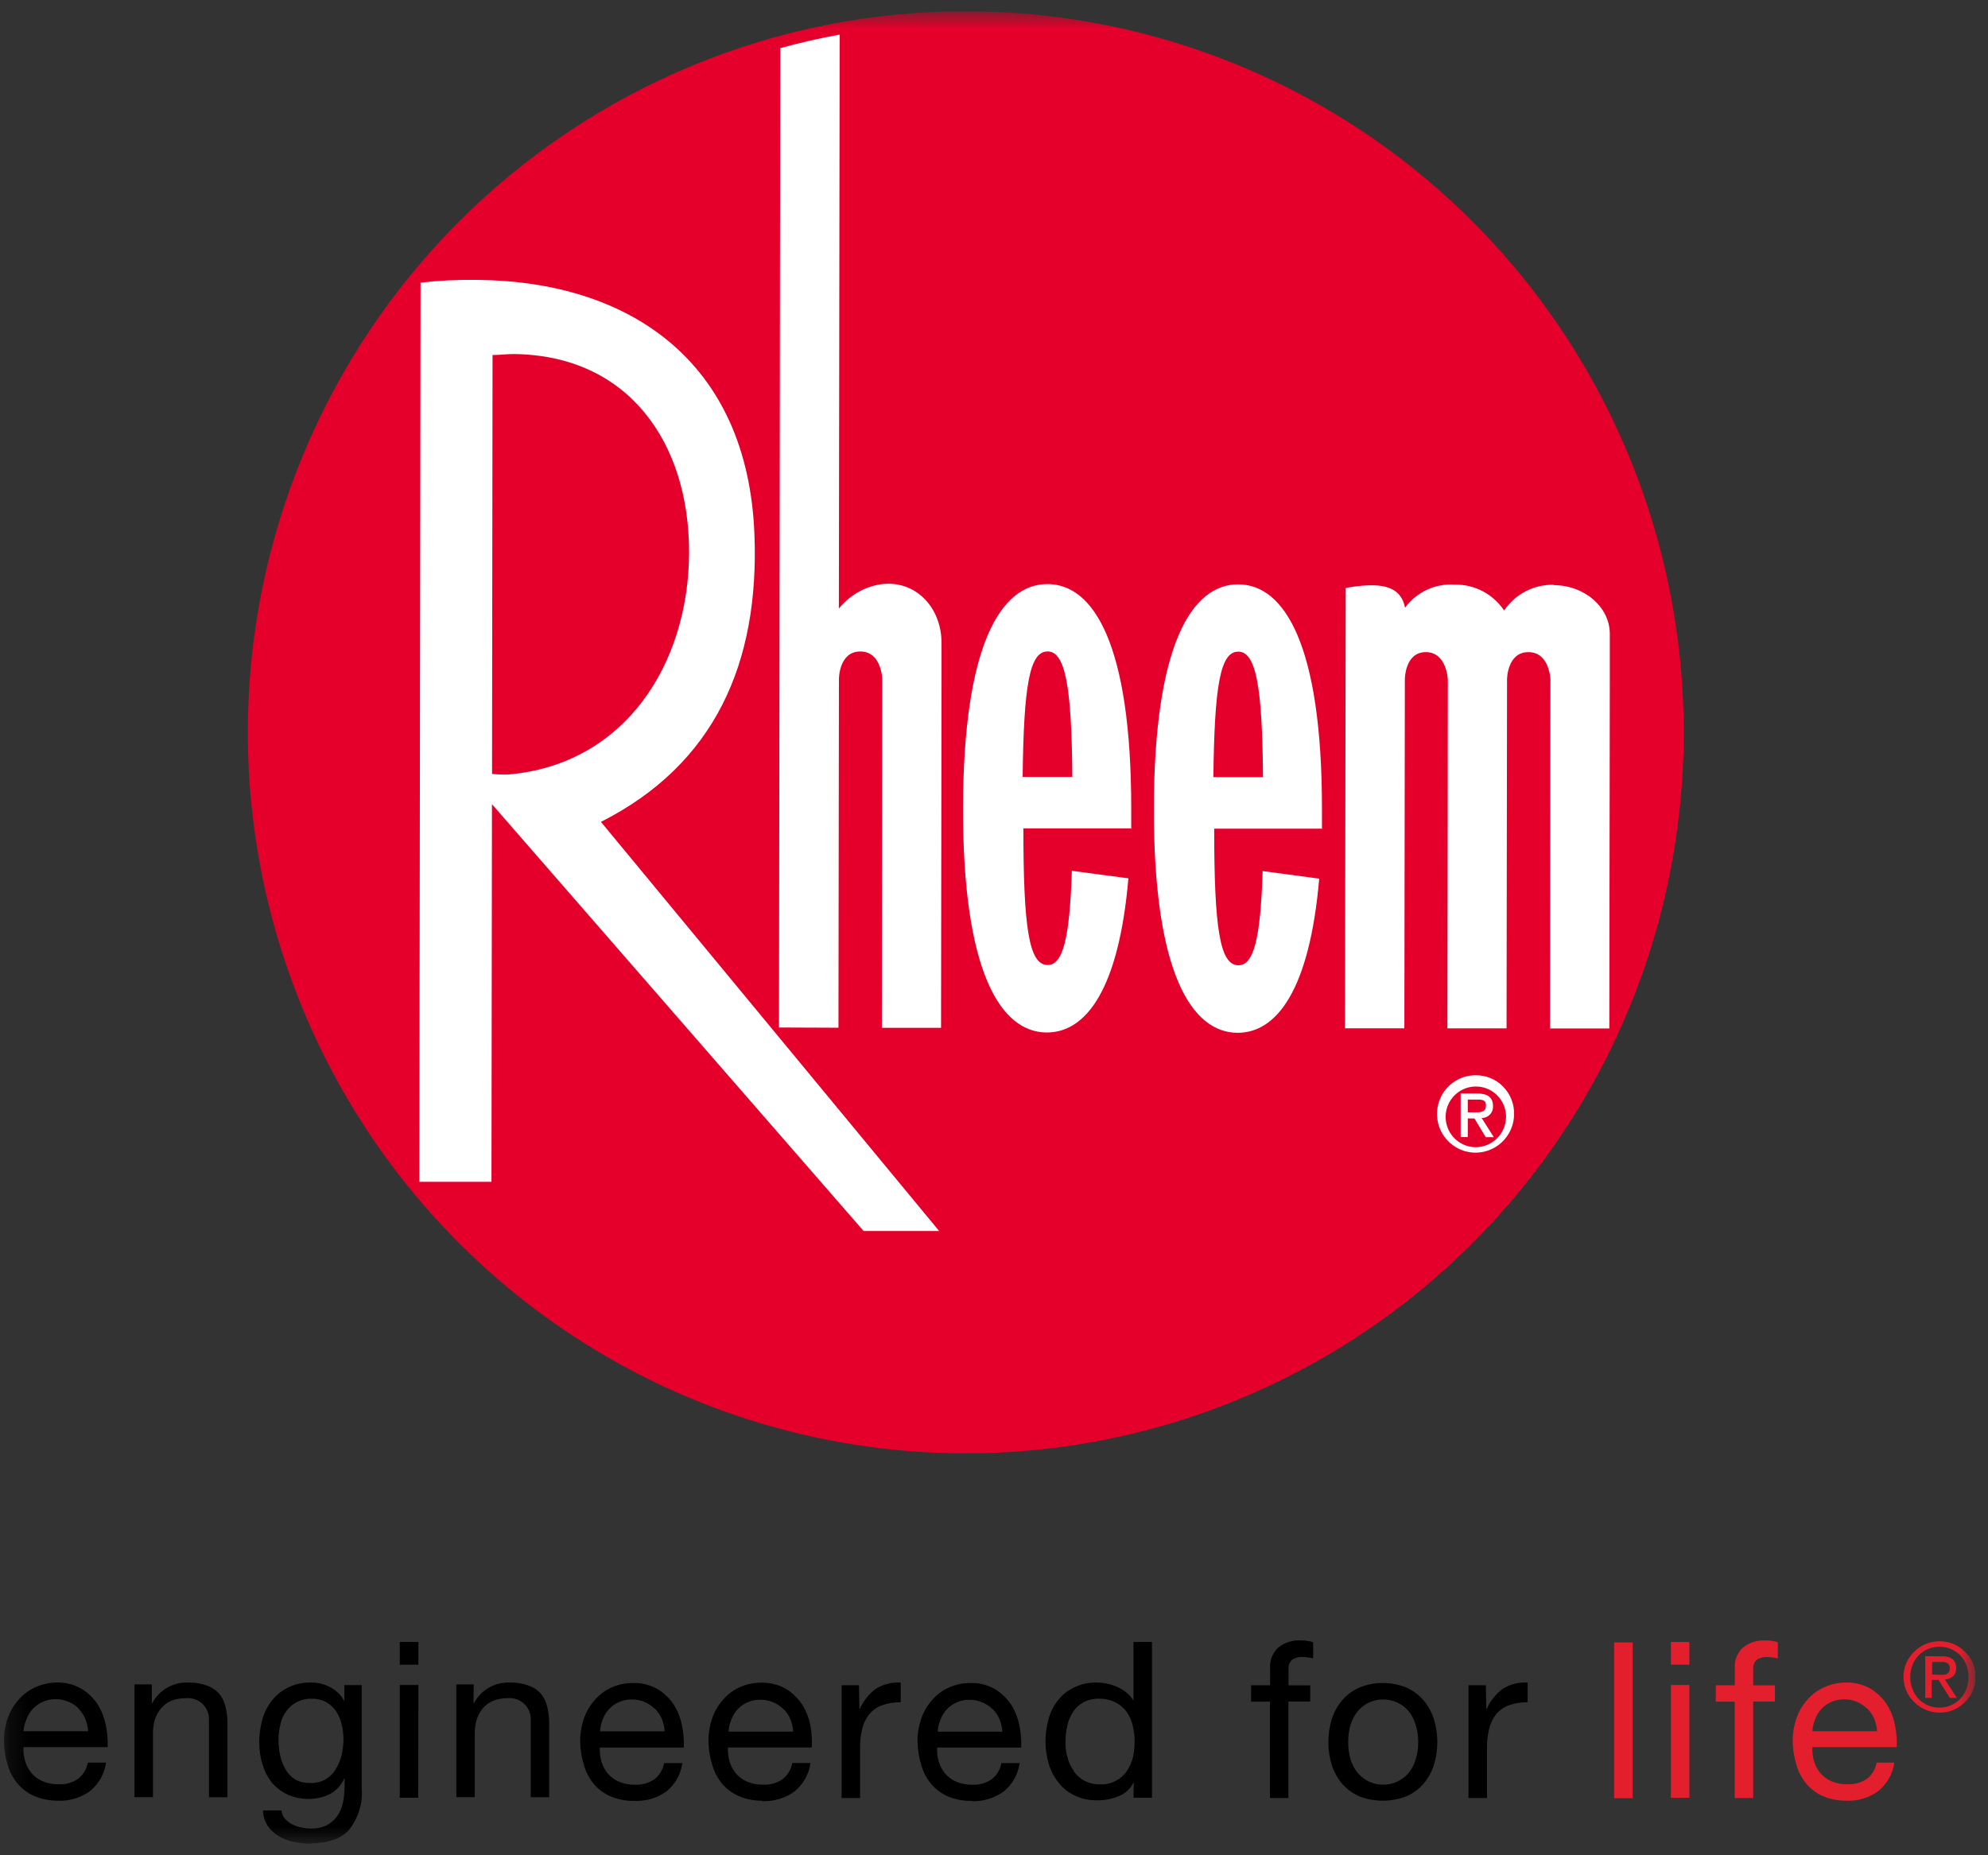 <svg xmlns="http://www.w3.org/2000/svg" width="105" height="98" viewBox="0 0 105 98" fill="none"><rect x="0" y="0" width="105" height="98" fill="#333333" stroke="none"/><g clip-path="url(#clip0_11083_2695)"><mask id="mask0_11083_2695" style="mask-type:luminance" maskUnits="userSpaceOnUse" x="0" y="0" width="105" height="98"><path d="M104.328 0.594H0.207V97.394H104.328V0.594Z" fill="white"></path></mask><g mask="url(#mask0_11083_2695)"><path d="M51.065 0.594C58.565 0.605 65.892 2.849 72.122 7.043C78.352 11.238 83.204 17.193 86.064 24.157C88.924 31.12 89.664 38.78 88.19 46.166C86.717 53.552 83.096 60.333 77.785 65.652C72.475 70.971 65.713 74.589 58.355 76.049C50.998 77.508 43.375 76.743 36.45 73.851C29.525 70.959 23.609 66.069 19.451 59.8C15.293 53.53 13.079 46.164 13.089 38.631C13.096 33.628 14.084 28.677 15.996 24.058C17.908 19.439 20.707 15.244 24.234 11.712C27.76 8.18 31.945 5.38 36.548 3.472C41.152 1.565 46.085 0.586 51.065 0.594Z" fill="#E4002B"></path><path d="M79.969 58.884C79.96 59.287 79.834 59.678 79.605 60.008C79.376 60.339 79.055 60.594 78.682 60.742C78.309 60.891 77.901 60.925 77.509 60.841C77.117 60.757 76.759 60.558 76.478 60.27C76.198 59.982 76.009 59.618 75.934 59.222C75.86 58.826 75.903 58.417 76.059 58.047C76.215 57.675 76.476 57.359 76.811 57.137C77.145 56.914 77.537 56.796 77.938 56.797C78.209 56.794 78.479 56.846 78.73 56.951C78.981 57.055 79.208 57.209 79.397 57.404C79.587 57.6 79.736 57.831 79.834 58.086C79.932 58.34 79.978 58.612 79.969 58.884ZM79.542 58.884C79.521 58.573 79.409 58.274 79.221 58.026C79.032 57.777 78.776 57.589 78.483 57.485C78.19 57.38 77.873 57.364 77.571 57.439C77.269 57.513 76.995 57.674 76.783 57.903C76.571 58.131 76.43 58.416 76.377 58.724C76.325 59.032 76.363 59.349 76.487 59.635C76.611 59.921 76.815 60.165 77.076 60.336C77.335 60.508 77.64 60.599 77.951 60.599C78.169 60.597 78.385 60.55 78.584 60.462C78.784 60.373 78.964 60.245 79.113 60.085C79.262 59.924 79.377 59.735 79.451 59.529C79.524 59.322 79.555 59.103 79.542 58.884Z" fill="white"></path><path d="M77.524 59.078V60.064H77.148V57.758H78.002C78.556 57.758 78.855 57.955 78.855 58.422C78.861 58.504 78.85 58.587 78.822 58.664C78.794 58.742 78.751 58.812 78.694 58.872C78.637 58.931 78.569 58.978 78.493 59.009C78.417 59.04 78.335 59.055 78.254 59.052L78.898 60.068H78.471L77.878 59.082L77.524 59.078ZM77.524 58.756H77.951C78.232 58.756 78.484 58.731 78.484 58.396C78.484 58.062 78.215 58.084 77.985 58.084H77.524V58.756Z" fill="white"></path><path d="M59.748 43.778V42.702C59.748 34.062 57.777 30.856 55.323 30.852C52.87 30.847 50.877 34.049 50.864 42.689C50.852 51.329 52.84 54.535 55.293 54.539C57.354 54.539 59.091 52.276 59.599 46.396L56.612 45.998C56.497 49.572 56.142 50.974 55.332 50.974C54.346 50.974 54.052 48.998 54.052 43.756H59.795L59.748 43.778ZM55.323 34.409C56.266 34.409 56.603 36.247 56.637 41.039H54.013C54.069 36.243 54.376 34.409 55.323 34.413" fill="white"></path><path d="M69.822 43.789V42.718C69.822 34.077 67.851 30.872 65.397 30.867C62.944 30.863 60.956 34.064 60.943 42.705C60.93 51.345 62.918 54.551 65.368 54.555C67.433 54.555 69.169 52.292 69.677 46.412L66.69 46.013C66.575 49.588 66.221 50.989 65.41 50.989C64.424 50.989 64.13 49.013 64.13 43.772H69.873L69.822 43.789ZM65.393 34.42C66.34 34.42 66.673 36.259 66.707 41.05H64.087C64.143 36.255 64.446 34.42 65.393 34.424" fill="white"></path><path d="M25.988 40.881C26.271 40.909 26.556 40.919 26.841 40.911C32.998 40.392 36.391 35.073 36.395 29.155C36.395 23.377 33.191 18.762 27.127 18.701C26.756 18.701 26.385 18.753 26.014 18.753L25.988 40.881ZM22.212 14.93C23.203 14.817 24.201 14.768 25.198 14.784C33.148 14.853 39.488 18.997 39.847 28.229C40.111 35.009 37.765 40.366 31.74 43.414L49.601 65.023H45.611L25.984 42.479L25.958 62.426H22.148L22.212 14.93Z" fill="white"></path><path d="M44.285 54.287L44.31 35.858C44.31 35.858 44.31 34.413 45.437 34.413C46.563 34.413 46.597 35.862 46.597 35.862L46.576 54.291H49.703L49.729 35.862V33.976C49.729 32.022 48.3 30.625 46.533 30.86C45.657 30.995 44.863 31.454 44.306 32.146L44.349 1.828C43.287 2.02 42.242 2.258 41.212 2.544L41.144 54.274L44.285 54.287Z" fill="white"></path><path d="M82.072 30.89C81.556 30.876 81.044 30.994 80.585 31.231C80.125 31.469 79.733 31.819 79.444 32.249C79.156 31.818 78.765 31.466 78.306 31.227C77.848 30.988 77.336 30.869 76.82 30.882C76.317 30.848 75.814 30.943 75.357 31.157C74.9 31.372 74.505 31.698 74.208 32.107V32.086C73.952 30.843 72.758 30.8 71.32 31.015L71.076 31.062L71.038 54.317H74.174L74.2 35.888C74.2 35.888 74.196 34.447 75.305 34.447C76.414 34.447 76.47 35.892 76.47 35.892L76.448 54.321H79.572L79.597 35.892C79.597 35.892 79.597 34.447 80.724 34.447C81.85 34.447 81.889 35.896 81.889 35.896L81.868 54.325H84.999L85.025 35.896V34.019V33.479C85.025 32.077 83.694 30.907 82.038 30.907" fill="white"></path><path d="M3.054 95.116C2.632 95.121 2.214 95.04 1.825 94.876C1.484 94.733 1.182 94.511 0.941 94.229C0.698 93.943 0.517 93.609 0.412 93.248C0.283 92.841 0.214 92.418 0.208 91.992C0.203 91.567 0.272 91.145 0.412 90.745C0.541 90.383 0.739 90.051 0.997 89.768C1.24 89.488 1.541 89.267 1.88 89.12C2.23 88.961 2.61 88.878 2.994 88.876C3.456 88.862 3.912 88.978 4.312 89.21C4.654 89.422 4.945 89.706 5.166 90.042C5.373 90.382 5.517 90.756 5.592 91.148C5.667 91.523 5.699 91.905 5.686 92.288H1.24C1.229 92.541 1.259 92.794 1.33 93.038C1.399 93.265 1.512 93.476 1.663 93.659C1.822 93.845 2.022 93.991 2.247 94.088C2.517 94.201 2.808 94.257 3.1 94.251C3.462 94.268 3.82 94.167 4.12 93.963C4.393 93.753 4.577 93.447 4.637 93.106H5.601C5.519 93.7 5.214 94.24 4.747 94.615C4.259 94.965 3.67 95.142 3.071 95.121M4.163 90.256C4.008 90.1 3.824 89.976 3.621 89.892C3.407 89.799 3.176 89.753 2.943 89.755C2.709 89.75 2.478 89.797 2.264 89.892C2.069 89.976 1.892 90.099 1.745 90.254C1.599 90.409 1.485 90.592 1.411 90.792C1.316 90.999 1.259 91.221 1.24 91.448H4.654C4.639 91.222 4.589 91.001 4.504 90.792C4.42 90.594 4.3 90.414 4.15 90.26" fill="black"></path><path d="M8.02 89.967H8.041C8.225 89.619 8.504 89.331 8.846 89.138C9.188 88.945 9.578 88.855 9.97 88.879C10.303 88.871 10.635 88.926 10.947 89.042C11.191 89.128 11.408 89.276 11.579 89.47C11.743 89.67 11.857 89.907 11.912 90.16C11.982 90.441 12.016 90.729 12.014 91.017V94.935H11.037V90.902C11.05 90.74 11.028 90.578 10.972 90.425C10.916 90.273 10.827 90.135 10.713 90.021C10.598 89.907 10.46 89.819 10.308 89.764C10.156 89.709 9.994 89.688 9.834 89.702C9.567 89.695 9.301 89.742 9.053 89.839C8.846 89.925 8.661 90.058 8.515 90.229C8.367 90.405 8.254 90.609 8.182 90.829C8.111 91.068 8.077 91.317 8.08 91.566V94.93H7.103V88.973H8.02V89.967Z" fill="black"></path><path d="M16.362 97.387C16.075 97.385 15.789 97.353 15.508 97.293C15.233 97.239 14.969 97.137 14.728 96.993C14.494 96.859 14.294 96.673 14.143 96.449C13.983 96.206 13.896 95.921 13.891 95.63H14.868C14.88 95.787 14.94 95.937 15.039 96.059C15.145 96.183 15.274 96.285 15.419 96.359C15.57 96.44 15.733 96.498 15.901 96.53C16.072 96.568 16.246 96.588 16.422 96.59C16.702 96.597 16.98 96.541 17.236 96.427C17.452 96.316 17.64 96.158 17.787 95.964C17.941 95.75 18.05 95.507 18.107 95.249C18.169 94.95 18.201 94.645 18.201 94.34V93.95H18.18C18.025 94.301 17.757 94.589 17.42 94.769C17.081 94.938 16.706 95.025 16.328 95.022C15.928 95.032 15.53 94.95 15.167 94.781C14.848 94.63 14.566 94.411 14.339 94.139C14.122 93.856 13.96 93.535 13.861 93.192C13.746 92.814 13.689 92.421 13.691 92.026C13.692 91.66 13.738 91.296 13.827 90.941C13.912 90.575 14.068 90.23 14.288 89.926C14.51 89.612 14.803 89.355 15.142 89.176C15.536 88.969 15.976 88.866 16.422 88.876C16.782 88.869 17.137 88.957 17.454 89.129C17.769 89.292 18.026 89.549 18.188 89.866V89.008H19.105V94.46C19.168 95.249 18.93 96.031 18.44 96.65C18.013 97.134 17.305 97.374 16.349 97.374M17.736 93.444C17.878 93.213 17.984 92.959 18.047 92.694C18.107 92.421 18.138 92.142 18.141 91.863C18.139 91.603 18.108 91.344 18.047 91.091C17.992 90.849 17.895 90.619 17.761 90.41C17.627 90.205 17.445 90.034 17.232 89.913C16.997 89.786 16.732 89.724 16.464 89.733C16.185 89.723 15.909 89.787 15.662 89.917C15.448 90.03 15.264 90.191 15.124 90.388C14.971 90.592 14.864 90.828 14.813 91.079C14.744 91.346 14.709 91.621 14.71 91.897C14.709 92.168 14.736 92.438 14.792 92.703C14.846 92.962 14.939 93.21 15.069 93.44C15.188 93.66 15.36 93.847 15.568 93.984C15.813 94.121 16.09 94.189 16.37 94.181C16.642 94.196 16.913 94.136 17.154 94.008C17.395 93.879 17.596 93.688 17.736 93.453" fill="black"></path><path d="M21.115 86.734H22.097V87.934H21.115V86.734ZM22.092 94.963H21.115V89.006H22.097L22.092 94.963Z" fill="black"></path><path d="M25.011 89.967H25.032C25.216 89.619 25.495 89.331 25.837 89.138C26.179 88.945 26.57 88.855 26.961 88.879C27.294 88.871 27.626 88.926 27.938 89.042C28.182 89.128 28.399 89.276 28.57 89.47C28.734 89.67 28.848 89.907 28.903 90.16C28.973 90.441 29.007 90.729 29.005 91.017V94.935H28.032V90.902C28.045 90.74 28.023 90.578 27.967 90.425C27.911 90.273 27.823 90.135 27.708 90.021C27.593 89.907 27.455 89.819 27.303 89.764C27.152 89.709 26.99 89.688 26.829 89.702C26.562 89.695 26.297 89.742 26.048 89.839C25.841 89.925 25.657 90.058 25.51 90.229C25.362 90.405 25.249 90.609 25.178 90.829C25.107 91.068 25.072 91.317 25.075 91.566V94.93H24.102V88.973H25.02L25.011 89.967Z" fill="black"></path><path d="M33.489 95.127C33.068 95.135 32.65 95.056 32.261 94.895C31.92 94.752 31.617 94.53 31.377 94.248C31.133 93.96 30.952 93.622 30.848 93.258C30.719 92.852 30.65 92.429 30.643 92.002C30.638 91.578 30.708 91.156 30.848 90.755C30.976 90.394 31.175 90.062 31.433 89.778C31.675 89.499 31.977 89.278 32.316 89.131C32.667 88.976 33.046 88.897 33.43 88.9C33.892 88.886 34.348 89.001 34.748 89.234C35.09 89.445 35.381 89.729 35.601 90.065C35.808 90.405 35.953 90.78 36.028 91.171C36.102 91.546 36.132 91.929 36.118 92.311H31.68C31.669 92.564 31.699 92.818 31.77 93.061C31.839 93.288 31.952 93.499 32.103 93.683C32.262 93.868 32.462 94.015 32.687 94.111C32.957 94.225 33.248 94.28 33.541 94.274C33.902 94.291 34.26 94.19 34.56 93.987C34.833 93.776 35.017 93.47 35.077 93.13H36.041C35.959 93.724 35.654 94.264 35.188 94.638C34.691 94.987 34.094 95.159 33.489 95.127ZM34.582 90.263C34.43 90.111 34.25 89.99 34.053 89.907C33.838 89.814 33.607 89.767 33.374 89.77C33.141 89.765 32.909 89.812 32.696 89.907C32.5 89.991 32.324 90.114 32.177 90.269C32.03 90.424 31.916 90.606 31.842 90.807C31.756 91.012 31.706 91.231 31.693 91.454H35.106C35.092 91.229 35.042 91.007 34.957 90.798C34.873 90.6 34.753 90.42 34.603 90.267" fill="black"></path><path d="M40.261 95.12C39.84 95.124 39.424 95.043 39.036 94.88C38.696 94.736 38.393 94.514 38.153 94.233C37.908 93.944 37.728 93.607 37.624 93.243C37.495 92.836 37.426 92.413 37.419 91.987C37.414 91.562 37.483 91.14 37.624 90.74C37.752 90.378 37.951 90.046 38.208 89.763C38.451 89.483 38.753 89.262 39.092 89.115C39.442 88.96 39.822 88.881 40.205 88.884C40.667 88.87 41.124 88.986 41.524 89.218C41.865 89.43 42.156 89.713 42.377 90.05C42.584 90.39 42.729 90.764 42.804 91.155C42.872 91.536 42.897 91.922 42.876 92.308H38.447C38.436 92.562 38.466 92.815 38.537 93.058C38.606 93.285 38.719 93.496 38.87 93.68C39.029 93.865 39.229 94.012 39.454 94.108C39.724 94.222 40.015 94.277 40.308 94.271C40.669 94.288 41.027 94.188 41.327 93.984C41.6 93.773 41.785 93.468 41.844 93.127H42.808C42.726 93.721 42.421 94.261 41.955 94.635C41.467 94.985 40.877 95.163 40.278 95.141M41.37 90.277C41.218 90.125 41.039 90.004 40.841 89.921C40.627 89.829 40.396 89.782 40.163 89.784C39.929 89.779 39.698 89.826 39.484 89.921C39.289 90.005 39.112 90.128 38.965 90.283C38.819 90.438 38.705 90.621 38.631 90.821C38.545 91.027 38.494 91.246 38.481 91.468H41.895C41.88 91.243 41.83 91.022 41.746 90.813C41.662 90.615 41.542 90.434 41.391 90.281" fill="black"></path><path d="M45.39 90.273H45.411C45.598 89.848 45.892 89.479 46.264 89.202C46.657 88.961 47.115 88.848 47.574 88.88V89.918C47.234 89.912 46.896 89.967 46.576 90.08C46.317 90.176 46.087 90.339 45.91 90.552C45.735 90.775 45.609 91.034 45.543 91.31C45.46 91.642 45.421 91.984 45.428 92.326V94.975H44.451V89.017H45.368L45.39 90.273Z" fill="black"></path><path d="M51.308 95.127C50.887 95.135 50.469 95.056 50.079 94.895C49.739 94.752 49.436 94.53 49.196 94.248C48.951 93.96 48.771 93.622 48.667 93.258C48.538 92.852 48.469 92.429 48.462 92.002C48.457 91.578 48.526 91.156 48.667 90.755C48.795 90.394 48.994 90.062 49.251 89.778C49.494 89.499 49.796 89.278 50.135 89.131C50.485 88.976 50.865 88.897 51.248 88.9C51.71 88.886 52.167 89.001 52.567 89.234C52.908 89.445 53.199 89.729 53.42 90.065C53.627 90.405 53.772 90.78 53.847 91.171C53.92 91.546 53.95 91.929 53.936 92.311H49.495C49.483 92.564 49.514 92.818 49.584 93.061C49.654 93.288 49.767 93.499 49.917 93.683C50.077 93.868 50.277 94.015 50.502 94.111C50.772 94.225 51.062 94.28 51.355 94.274C51.717 94.291 52.074 94.19 52.375 93.987C52.648 93.776 52.832 93.47 52.891 93.13H53.855C53.773 93.724 53.468 94.264 53.002 94.638C52.514 94.988 51.924 95.166 51.325 95.144M52.417 90.28C52.266 90.128 52.086 90.007 51.888 89.924C51.674 89.831 51.443 89.785 51.21 89.787C50.976 89.782 50.745 89.829 50.531 89.924C50.336 90.008 50.159 90.131 50.013 90.286C49.866 90.441 49.752 90.624 49.678 90.824C49.592 91.029 49.541 91.248 49.529 91.471H52.942C52.928 91.246 52.877 91.024 52.793 90.815C52.709 90.617 52.589 90.437 52.439 90.284" fill="black"></path><path d="M59.88 94.17H59.859C59.7 94.494 59.426 94.747 59.091 94.877C58.731 95.028 58.345 95.103 57.956 95.096C57.543 95.109 57.133 95.022 56.761 94.843C56.428 94.686 56.136 94.452 55.908 94.162C55.673 93.868 55.498 93.532 55.391 93.172C55.162 92.39 55.162 91.558 55.391 90.776C55.487 90.418 55.659 90.084 55.895 89.799C56.12 89.508 56.413 89.279 56.748 89.13C57.116 88.952 57.522 88.866 57.93 88.877C58.096 88.877 58.262 88.892 58.425 88.924C58.607 88.958 58.785 89.013 58.954 89.087C59.135 89.159 59.304 89.255 59.458 89.374C59.612 89.492 59.744 89.637 59.846 89.803H59.867V86.734H60.844V94.963H59.867L59.88 94.17ZM56.714 93.57C56.862 93.779 57.059 93.95 57.286 94.067C57.538 94.197 57.818 94.26 58.101 94.252C58.377 94.266 58.652 94.208 58.9 94.085C59.148 93.962 59.361 93.778 59.517 93.549C59.665 93.328 59.774 93.083 59.837 92.825C59.896 92.556 59.926 92.281 59.927 92.006C59.93 91.717 59.895 91.429 59.825 91.149C59.765 90.889 59.657 90.643 59.505 90.424C59.352 90.215 59.151 90.044 58.92 89.927C58.656 89.794 58.363 89.726 58.067 89.73C57.77 89.72 57.476 89.788 57.213 89.927C56.989 90.05 56.799 90.229 56.663 90.446C56.52 90.671 56.419 90.921 56.364 91.183C56.305 91.465 56.275 91.752 56.275 92.04C56.273 92.317 56.311 92.593 56.39 92.859C56.456 93.112 56.569 93.35 56.723 93.562" fill="black"></path><path d="M66.084 89.019H67.083V88.132C67.067 87.928 67.097 87.724 67.171 87.534C67.245 87.344 67.361 87.173 67.509 87.034C67.852 86.757 68.287 86.621 68.725 86.653C68.819 86.653 68.922 86.653 69.046 86.679C69.152 86.688 69.257 86.711 69.357 86.747V87.605C69.268 87.573 69.174 87.554 69.08 87.549C68.988 87.537 68.895 87.53 68.802 87.527C68.609 87.515 68.417 87.563 68.252 87.665C68.179 87.731 68.124 87.814 68.089 87.906C68.055 87.999 68.044 88.098 68.055 88.196V89.023H69.203V89.88H68.051V94.976H67.074V89.885H66.076L66.084 89.019Z" fill="black"></path><path d="M70.893 89.809C71.141 89.52 71.45 89.292 71.798 89.141C72.593 88.818 73.482 88.818 74.277 89.141C74.625 89.292 74.934 89.521 75.181 89.809C75.429 90.099 75.616 90.436 75.732 90.799C75.976 91.595 75.976 92.446 75.732 93.242C75.613 93.604 75.426 93.94 75.181 94.232C74.93 94.513 74.621 94.737 74.277 94.888C73.479 95.195 72.596 95.195 71.798 94.888C71.453 94.737 71.145 94.513 70.893 94.232C70.649 93.94 70.462 93.604 70.343 93.242C70.098 92.446 70.098 91.595 70.343 90.799C70.459 90.436 70.646 90.099 70.893 89.809ZM71.746 93.692C71.912 93.871 72.111 94.017 72.331 94.121C72.559 94.223 72.807 94.274 73.056 94.271C73.302 94.275 73.546 94.224 73.769 94.121C73.995 94.02 74.198 93.874 74.366 93.692C74.542 93.487 74.674 93.248 74.755 92.989C74.86 92.678 74.91 92.35 74.904 92.021C74.911 91.696 74.861 91.372 74.755 91.065C74.677 90.801 74.545 90.557 74.366 90.349C74.201 90.165 73.997 90.018 73.769 89.921C73.546 89.818 73.302 89.767 73.056 89.771C72.807 89.768 72.559 89.819 72.331 89.921C72.109 90.022 71.91 90.168 71.746 90.349C71.568 90.56 71.432 90.803 71.345 91.065C71.249 91.374 71.203 91.697 71.209 92.021C71.204 92.349 71.25 92.675 71.345 92.989C71.434 93.247 71.57 93.485 71.746 93.692Z" fill="black"></path><path d="M78.501 90.273H78.522C78.709 89.848 79.004 89.479 79.375 89.202C79.768 88.961 80.226 88.848 80.685 88.88V89.918C80.346 89.912 80.007 89.967 79.687 90.08C79.428 90.176 79.198 90.339 79.021 90.552C78.846 90.775 78.721 91.034 78.654 91.31C78.571 91.642 78.532 91.984 78.539 92.326V94.975H77.562V89.017H78.479L78.501 90.273Z" fill="black"></path><path d="M86.233 86.758H85.255V94.987H86.233V86.758Z" fill="#E31E2D"></path><path d="M88.251 86.734H89.228V87.934H88.251V86.734ZM89.228 94.963H88.251V89.006H89.228V94.963Z" fill="#E31E2D"></path><path d="M90.627 89.019H91.626V88.132C91.61 87.928 91.64 87.724 91.714 87.534C91.788 87.344 91.904 87.173 92.052 87.034C92.395 86.757 92.83 86.621 93.269 86.653C93.362 86.653 93.465 86.653 93.589 86.679C93.695 86.688 93.8 86.711 93.9 86.747V87.605C93.811 87.573 93.717 87.554 93.623 87.549C93.531 87.537 93.438 87.53 93.345 87.527C93.152 87.515 92.96 87.563 92.795 87.665C92.722 87.731 92.667 87.814 92.632 87.906C92.598 87.999 92.587 88.098 92.599 88.196V89.023H93.746V89.88H92.599V94.976H91.621V89.885H90.623L90.627 89.019Z" fill="#E31E2D"></path><path d="M97.531 95.116C97.11 95.124 96.692 95.045 96.302 94.885C95.962 94.741 95.659 94.52 95.419 94.238C95.174 93.949 94.994 93.612 94.89 93.248C94.761 92.841 94.692 92.418 94.685 91.992C94.68 91.567 94.749 91.145 94.89 90.745C95.018 90.383 95.217 90.051 95.474 89.768C95.717 89.488 96.019 89.267 96.358 89.12C96.714 88.958 97.101 88.874 97.493 88.876C97.955 88.862 98.411 88.978 98.811 89.21C99.153 89.422 99.444 89.706 99.665 90.042C99.871 90.382 100.016 90.756 100.091 91.148C100.165 91.523 100.195 91.906 100.181 92.288H95.722C95.711 92.541 95.741 92.794 95.811 93.038C95.881 93.265 95.994 93.476 96.144 93.659C96.304 93.845 96.504 93.991 96.729 94.088C96.999 94.201 97.29 94.257 97.582 94.251C97.944 94.268 98.302 94.167 98.602 93.963C98.875 93.753 99.059 93.447 99.118 93.106H100.053C99.971 93.7 99.665 94.24 99.199 94.615C98.711 94.965 98.122 95.142 97.522 95.121M98.615 90.256C98.463 90.104 98.283 89.984 98.086 89.9C97.872 89.808 97.641 89.761 97.407 89.763C97.174 89.759 96.942 89.806 96.729 89.9C96.533 89.985 96.357 90.108 96.21 90.263C96.064 90.417 95.95 90.6 95.876 90.8C95.789 91.006 95.739 91.225 95.726 91.448H99.14C99.125 91.222 99.075 91.001 98.99 90.792C98.906 90.594 98.786 90.414 98.636 90.26" fill="#E31E2D"></path><path d="M101.115 87.235C101.289 87.065 101.493 86.93 101.717 86.836C102.184 86.648 102.705 86.648 103.172 86.836C103.395 86.93 103.598 87.065 103.77 87.235C103.949 87.404 104.094 87.606 104.196 87.831C104.298 88.064 104.348 88.317 104.346 88.572C104.349 88.83 104.298 89.085 104.196 89.322C104.095 89.549 103.95 89.753 103.77 89.922C103.599 90.094 103.396 90.229 103.172 90.321C102.828 90.464 102.45 90.502 102.084 90.431C101.719 90.36 101.382 90.183 101.115 89.922C100.933 89.754 100.788 89.55 100.689 89.322C100.587 89.085 100.536 88.83 100.539 88.572C100.537 88.317 100.587 88.064 100.689 87.831C100.79 87.605 100.935 87.403 101.115 87.235ZM101.333 89.738C101.471 89.885 101.638 90 101.824 90.076C102.016 90.162 102.224 90.204 102.434 90.201C102.639 90.201 102.842 90.16 103.031 90.081C103.22 90.001 103.391 89.885 103.535 89.738C103.673 89.587 103.782 89.413 103.859 89.224C103.937 89.018 103.976 88.8 103.974 88.581C103.976 88.365 103.937 88.152 103.859 87.951C103.783 87.762 103.673 87.59 103.535 87.441C103.393 87.3 103.227 87.187 103.044 87.106C102.853 87.025 102.646 86.984 102.438 86.986C102.229 86.984 102.021 87.025 101.828 87.106C101.645 87.185 101.478 87.299 101.337 87.441C101.196 87.587 101.086 87.76 101.013 87.951C100.932 88.151 100.891 88.365 100.894 88.581C100.891 88.801 100.932 89.019 101.013 89.224C101.085 89.415 101.193 89.59 101.333 89.738ZM102.553 87.492C102.759 87.474 102.964 87.529 103.134 87.646C103.198 87.706 103.248 87.779 103.28 87.861C103.311 87.943 103.324 88.031 103.317 88.118C103.324 88.197 103.312 88.277 103.283 88.351C103.254 88.426 103.209 88.492 103.151 88.546C103.031 88.649 102.881 88.707 102.724 88.714L103.351 89.686H102.984L102.387 88.739H102.024V89.686H101.683V87.484L102.553 87.492ZM102.404 88.469H102.626C102.688 88.468 102.748 88.455 102.805 88.431C102.858 88.407 102.902 88.368 102.933 88.319C102.967 88.258 102.984 88.188 102.98 88.118C102.983 88.057 102.969 87.996 102.942 87.942C102.914 87.9 102.876 87.866 102.831 87.844C102.783 87.818 102.731 87.801 102.677 87.792H102.502H102.05V88.452L102.404 88.469Z" fill="#E31E2D"></path></g></g><defs><clipPath id="clip0_11083_2695"><rect width="104.121" height="96.8" fill="white" transform="translate(0.208 0.602)"></rect></clipPath></defs></svg>